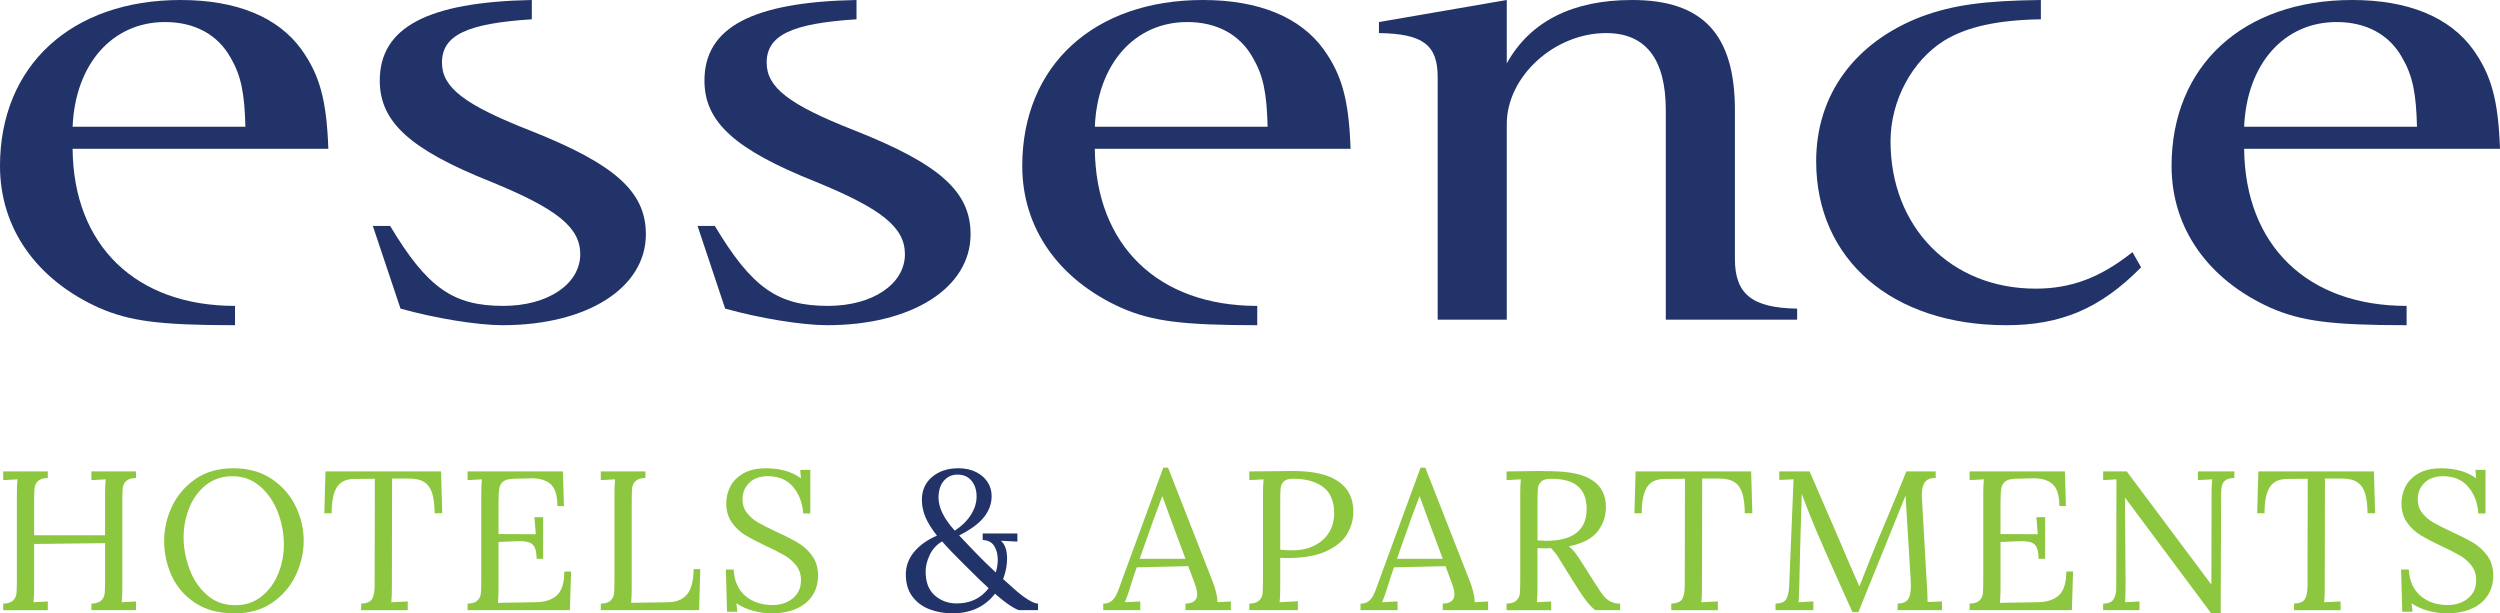 <?xml version="1.0" encoding="UTF-8"?>
<svg xmlns="http://www.w3.org/2000/svg" xmlns:xlink="http://www.w3.org/1999/xlink" version="1.1" id="Layer_1" x="0px" y="0px" viewBox="0 0 366.694 89.963" style="enable-background:new 0 0 366.694 89.963;" xml:space="preserve">
<g>
	<path style="fill:#213368;" d="M10.649,21.829c0.12,14.146,9.248,23.04,23.824,23.04V47.7c-11.151,0-15.458-0.611-19.898-2.529   C5.328,41.026,0,33.447,0,24.354C0,9.601,10.519,0,26.491,0c8.24,0,14.321,2.529,17.739,7.275   c2.661,3.742,3.675,7.377,3.931,14.554H10.649z M35.995,18.592c-0.125-4.95-0.632-7.476-2.153-10.105   c-1.903-3.435-5.323-5.254-9.63-5.254c-7.739,0-13.181,6.165-13.562,15.359H35.995z"></path>
	<path style="fill:#213368;" d="M78.006,2.831c-9.504,0.605-13.181,2.323-13.181,6.363c0,3.64,3.301,6.165,12.805,9.903   c12.547,4.952,17.105,8.995,17.105,15.26c0,7.88-8.617,13.342-21.031,13.342c-3.674,0-9.892-1.013-14.958-2.432l-4.059-12.124   h2.538c5.451,9.093,9.248,11.724,16.599,11.724c6.59,0,11.284-3.235,11.284-7.58c0-3.943-3.425-6.67-13.058-10.612   c-11.912-4.746-16.347-8.79-16.347-14.854c0-7.781,6.972-11.52,22.303-11.823V2.831z"></path>
	<path style="fill:#213368;" d="M125.631,2.831c-9.504,0.605-13.178,2.323-13.178,6.363c0,3.64,3.293,6.165,12.802,9.903   c12.546,4.952,17.107,8.995,17.107,15.26c0,7.88-8.614,13.342-21.037,13.342c-3.677,0-9.886-1.013-14.961-2.432l-4.047-12.124   h2.532c5.451,9.093,9.251,11.724,16.599,11.724c6.596,0,11.284-3.235,11.284-7.58c0-3.943-3.425-6.67-13.055-10.612   c-11.915-4.746-16.35-8.79-16.35-14.854c0-7.781,6.972-11.52,22.303-11.823V2.831z"></path>
	<path style="fill:#213368;" d="M160.586,21.829c0.129,14.146,9.254,23.04,23.824,23.04V47.7c-11.148,0-15.46-0.611-19.892-2.529   c-9.254-4.146-14.576-11.724-14.576-20.817C149.943,9.601,160.463,0,176.433,0c8.235,0,14.321,2.529,17.739,7.275   c2.667,3.742,3.674,7.377,3.929,14.554H160.586z M185.931,18.592c-0.123-4.95-0.628-7.476-2.155-10.105   c-1.897-3.435-5.322-5.254-9.627-5.254c-7.733,0-13.181,6.165-13.563,15.359H185.931z"></path>
	<path style="fill:#213368;" d="M244.335,46.887V16.169c0-7.476-2.919-11.317-8.746-11.317c-7.601,0-14.579,6.366-14.579,13.34   v28.695h-10.135V11.319c0-4.75-2.153-6.367-8.614-6.467V3.234L221.01,0v9.298C224.434,3.134,230.649,0,239.395,0   c10.385,0,15.078,5.053,15.078,16.169v21.826c0,5.153,2.537,7.177,9.128,7.273v1.618H244.335z"></path>
	<path style="fill:#213368;" d="M314.051,39.208c-5.962,6.061-11.789,8.492-19.771,8.492c-16.729,0-27.889-9.605-27.889-24.055   c0-9.799,5.709-17.48,15.466-21.217c4.693-1.721,9.257-2.326,17.492-2.428v2.831c-6.338,0.097-10.902,1.109-14.191,3.132   c-4.693,2.931-7.859,8.79-7.859,14.754c0,12.629,8.869,21.622,21.287,21.622c5.204,0,9.504-1.615,14.197-5.353L314.051,39.208z"></path>
	<path style="fill:#213368;" d="M329.165,21.829c0.135,14.146,9.257,23.04,23.831,23.04V47.7c-11.148,0-15.461-0.611-19.896-2.529   c-9.251-4.146-14.579-11.724-14.579-20.817C318.521,9.601,329.041,0,345.014,0c8.241,0,14.32,2.529,17.745,7.275   c2.655,3.742,3.677,7.377,3.935,14.554H329.165z M354.518,18.592c-0.123-4.95-0.635-7.476-2.156-10.105   c-1.897-3.435-5.316-5.254-9.633-5.254c-7.726,0-13.177,6.165-13.564,15.359H354.518z"></path>
</g>
<path style="fill:#8DC63F;" d="M0.47,88.538c0.678-0.019,1.163-0.174,1.453-0.464c0.291-0.291,0.455-0.635,0.495-1.032  c0.038-0.398,0.058-1.091,0.058-2.079V72.403c0-0.814,0.029-1.512,0.088-2.094L0.47,70.426v-1.278h6.542v0.959  c-0.679,0.02-1.163,0.175-1.454,0.465c-0.29,0.291-0.455,0.635-0.494,1.032c-0.039,0.398-0.059,1.091-0.059,2.079v4.825h10.408  v-6.105c0-0.814,0.029-1.512,0.087-2.094l-2.094,0.116v-1.278h6.542v0.959c-0.678,0.02-1.163,0.175-1.453,0.465  c-0.291,0.291-0.455,0.635-0.495,1.032c-0.039,0.398-0.058,1.091-0.058,2.079v12.355c0,1.028-0.029,1.794-0.088,2.297l2.094-0.116  v1.279h-6.542v-0.96c0.678-0.019,1.163-0.174,1.454-0.464c0.29-0.291,0.454-0.635,0.494-1.032c0.039-0.398,0.059-1.091,0.059-2.079  v-5.292L5.005,79.788v6.25c0,1.028-0.029,1.794-0.087,2.297l2.094-0.116v1.279H0.47V88.538z"></path>
<path style="fill:#8DC63F;" d="M28.612,88.422c-1.55-1.026-2.694-2.35-3.43-3.968c-0.737-1.618-1.105-3.328-1.105-5.131  c0-1.724,0.383-3.401,1.148-5.03c0.765-1.627,1.909-2.969,3.431-4.026s3.367-1.584,5.538-1.584c2.229,0,4.124,0.528,5.684,1.584  c1.56,1.057,2.727,2.399,3.503,4.026c0.775,1.628,1.163,3.306,1.163,5.03c0,1.707-0.383,3.378-1.148,5.015  c-0.766,1.638-1.91,2.985-3.431,4.042c-1.522,1.057-3.368,1.584-5.539,1.584C32.101,89.963,30.163,89.45,28.612,88.422z   M38.367,87.478c1.075-0.862,1.889-1.972,2.442-3.329c0.553-1.357,0.829-2.781,0.829-4.274c0-1.647-0.301-3.241-0.901-4.782  c-0.601-1.54-1.473-2.8-2.616-3.779s-2.482-1.468-4.012-1.468c-1.512,0-2.81,0.431-3.896,1.293  c-1.085,0.863-1.904,1.982-2.456,3.358s-0.829,2.81-0.829,4.302c0,1.532,0.281,3.067,0.843,4.607  c0.562,1.541,1.414,2.821,2.558,3.838c1.144,1.017,2.529,1.526,4.158,1.526C35.997,88.771,37.29,88.34,38.367,87.478z"></path>
<path style="fill:#8DC63F;" d="M52.975,88.538c0.833-0.038,1.371-0.271,1.614-0.697c0.241-0.426,0.364-1.086,0.364-1.977v-0.901  l0.028-14.74l-2.994,0.029c-1.202,0-2.06,0.403-2.573,1.206c-0.513,0.804-0.77,2.079-0.77,3.824h-1.076l0.175-6.134h16.949  l0.175,6.134H63.76c-0.02-1.221-0.141-2.195-0.364-2.922c-0.223-0.726-0.6-1.269-1.134-1.627c-0.533-0.359-1.293-0.539-2.282-0.539  H57.51L57.48,86.038c0,1.028-0.028,1.794-0.087,2.297l2.413-0.116v1.279h-6.832V88.538z"></path>
<path style="fill:#8DC63F;" d="M68.586,88.538c0.678-0.019,1.163-0.174,1.453-0.464c0.291-0.291,0.455-0.635,0.495-1.032  c0.038-0.398,0.058-1.091,0.058-2.079V72.403c0-0.814,0.029-1.512,0.088-2.094l-2.094,0.116v-1.278H82.57l0.146,5.087h-0.96  c0-1.589-0.344-2.675-1.032-3.256c-0.688-0.582-1.652-0.853-2.892-0.814l-2.5,0.058c-0.698,0.02-1.202,0.151-1.512,0.393  c-0.31,0.242-0.504,0.582-0.582,1.017c-0.077,0.436-0.116,1.119-0.116,2.05v4.651l5.466,0.029l-0.203-2.5h1.279v6.105h-0.96  c0-0.716-0.087-1.265-0.262-1.642c-0.174-0.378-0.441-0.63-0.8-0.757s-0.857-0.189-1.496-0.189l-0.901,0.029l-2.123,0.087v6.657  c0,1.009-0.029,1.764-0.087,2.268l5.553-0.087c1.357-0.019,2.394-0.364,3.111-1.032c0.716-0.669,1.075-1.827,1.075-3.474h0.989  l-0.175,5.669H68.586V88.538z"></path>
<path style="fill:#8DC63F;" d="M88.123,88.538c0.678-0.019,1.163-0.174,1.453-0.464c0.291-0.291,0.455-0.635,0.495-1.032  c0.038-0.398,0.058-1.091,0.058-2.079V72.403c0-0.814,0.029-1.512,0.088-2.094l-2.094,0.116v-1.278h6.542v0.959  c-0.679,0.02-1.163,0.175-1.454,0.465c-0.29,0.291-0.455,0.635-0.494,1.032c-0.039,0.398-0.059,1.091-0.059,2.079v12.471  c0,1.009-0.029,1.764-0.087,2.268l5.436-0.087c1.24-0.019,2.171-0.411,2.791-1.177c0.62-0.766,0.93-1.992,0.93-3.678h0.988  l-0.175,6.018H88.123V88.538z"></path>
<path style="fill:#8DC63F;" d="M110.435,89.585c-0.921-0.251-1.729-0.62-2.427-1.104l0.145,1.25h-1.511l-0.175-6.193h1.134  c0.097,1.667,0.669,2.951,1.715,3.853c1.047,0.901,2.374,1.352,3.983,1.352c1.183,0,2.176-0.324,2.98-0.974  c0.804-0.649,1.206-1.535,1.206-2.659c0-0.834-0.228-1.546-0.683-2.138c-0.455-0.59-1.017-1.085-1.686-1.483  c-0.669-0.397-1.575-0.857-2.718-1.381c-1.299-0.62-2.331-1.162-3.096-1.627c-0.765-0.465-1.42-1.08-1.962-1.846  c-0.543-0.765-0.814-1.71-0.814-2.834c0-0.775,0.179-1.55,0.538-2.326c0.359-0.775,0.978-1.434,1.861-1.976  c0.882-0.542,2.05-0.814,3.503-0.814c0.872,0,1.749,0.111,2.631,0.334c0.882,0.223,1.691,0.606,2.427,1.148l-0.116-1.25h1.483v6.396  h-1.046c-0.098-1.532-0.586-2.825-1.468-3.881c-0.883-1.057-2.118-1.584-3.707-1.584c-1.163,0-2.074,0.324-2.733,0.973  c-0.659,0.65-0.988,1.458-0.988,2.428c0,0.775,0.222,1.444,0.669,2.006c0.446,0.562,0.988,1.027,1.628,1.396  c0.639,0.368,1.54,0.824,2.703,1.366c1.318,0.601,2.379,1.144,3.183,1.628c0.804,0.484,1.488,1.119,2.05,1.904  c0.562,0.785,0.843,1.75,0.843,2.892c0,1.086-0.267,2.046-0.799,2.878c-0.534,0.834-1.314,1.483-2.341,1.948  c-1.027,0.465-2.248,0.698-3.663,0.698C112.272,89.963,111.356,89.837,110.435,89.585z"></path>
<path style="fill:#213368;" d="M136.338,89.367c-1.037-0.397-1.875-1.022-2.515-1.875c-0.639-0.853-0.959-1.928-0.959-3.227  c0-1.221,0.402-2.321,1.206-3.3c0.804-0.978,1.923-1.778,3.358-2.399c-0.776-0.988-1.338-1.894-1.686-2.718  c-0.349-0.824-0.524-1.691-0.524-2.602c0.02-1.376,0.528-2.481,1.527-3.314c0.998-0.834,2.282-1.25,3.852-1.25  c0.949,0,1.793,0.179,2.529,0.538c0.736,0.359,1.308,0.848,1.715,1.468c0.407,0.621,0.61,1.309,0.61,2.064  c0,1.124-0.373,2.156-1.119,3.096c-0.746,0.94-1.963,1.837-3.649,2.689c0.465,0.504,1.24,1.318,2.326,2.442  c0.833,0.872,1.85,1.871,3.052,2.994c0.194-0.658,0.29-1.278,0.29-1.86c0-0.775-0.169-1.444-0.508-2.007  c-0.339-0.561-0.906-0.862-1.701-0.901v-0.959h5.087v1.191l-2.413-0.116c0.601,0.524,0.901,1.396,0.901,2.616  c0,0.97-0.194,1.967-0.582,2.995l0.582,0.523c0.272,0.252,0.562,0.514,0.873,0.786c0.833,0.756,1.57,1.327,2.209,1.715  c0.64,0.387,1.124,0.581,1.454,0.581v0.96h-2.704c-0.213,0-0.639-0.203-1.278-0.611c-0.64-0.407-1.415-1.007-2.326-1.802  c-1.492,1.919-3.576,2.878-6.25,2.878C138.494,89.963,137.375,89.764,136.338,89.367z M145.016,86.271  c-0.388-0.349-0.669-0.61-0.842-0.785l-0.437-0.407c-0.29-0.291-1.1-1.091-2.427-2.399c-1.328-1.309-2.37-2.399-3.126-3.27  c-0.834,0.503-1.444,1.177-1.832,2.02c-0.388,0.843-0.582,1.642-0.582,2.399c0,1.55,0.446,2.718,1.338,3.503  c0.89,0.785,1.967,1.178,3.226,1.178C142.313,88.51,143.873,87.764,145.016,86.271z M142.429,75.485  c0.542-0.872,0.814-1.753,0.814-2.646c0-0.949-0.247-1.724-0.742-2.325c-0.494-0.601-1.177-0.901-2.05-0.901  c-0.814,0-1.483,0.3-2.006,0.901c-0.524,0.601-0.785,1.434-0.785,2.5c0,1.453,0.795,3.062,2.384,4.825  C141.092,77.142,141.886,76.357,142.429,75.485z"></path>
<path style="fill:#8DC63F;" d="M161.82,88.538c0.484,0,0.872-0.11,1.162-0.334c0.291-0.222,0.528-0.513,0.713-0.872  c0.184-0.359,0.402-0.896,0.654-1.614l0.291-0.814l5.988-16.309h0.698l6.483,16.541c0.213,0.524,0.397,1.091,0.552,1.701  c0.155,0.611,0.223,1.11,0.204,1.497l1.976-0.116v1.279h-6.657v-0.96c1.143-0.019,1.715-0.484,1.715-1.395  c0-0.368-0.098-0.824-0.291-1.366l-1.017-2.733l-7.559,0.174c-0.29,0.795-0.629,1.832-1.017,3.111  c-0.194,0.639-0.436,1.308-0.726,2.006l2.268-0.116v1.279h-5.436V88.538z M173.884,81.968l-2.064-5.553l-1.309-3.576h-0.058  l-1.222,3.285l-1.57,4.42l-0.494,1.424H173.884z"></path>
<path style="fill:#8DC63F;" d="M183.245,88.538c0.678-0.019,1.163-0.174,1.453-0.464c0.291-0.291,0.455-0.635,0.495-1.032  c0.038-0.398,0.058-1.091,0.058-2.079V72.403c0-0.814,0.029-1.512,0.088-2.094l-2.094,0.116v-1.278  c2.713-0.039,4.874-0.059,6.483-0.059c2.888,0,5.074,0.504,6.555,1.512c1.483,1.008,2.225,2.49,2.225,4.448  c0,1.124-0.296,2.2-0.886,3.227c-0.591,1.027-1.609,1.88-3.052,2.558c-1.445,0.678-3.358,1.017-5.742,1.017  c-0.446,0-0.795-0.01-1.047-0.029v4.215c0,1.028-0.029,1.794-0.087,2.297l2.674-0.146v1.309h-7.122V88.538z M192.708,80.064  c0.92-0.436,1.647-1.066,2.181-1.89c0.533-0.823,0.8-1.788,0.8-2.892c0-1.745-0.534-3.024-1.599-3.838  c-1.066-0.813-2.539-1.221-4.419-1.221c-0.66,0-1.12,0.136-1.381,0.408c-0.262,0.272-0.412,0.595-0.451,0.973  c-0.039,0.378-0.059,1.071-0.059,2.079v6.948c0.485,0.058,1.114,0.087,1.89,0.087C190.775,80.718,191.787,80.5,192.708,80.064z"></path>
<path style="fill:#8DC63F;" d="M199.555,88.538c0.484,0,0.872-0.11,1.162-0.334c0.291-0.222,0.528-0.513,0.713-0.872  c0.184-0.359,0.402-0.896,0.654-1.614l0.291-0.814l5.988-16.309h0.698l6.483,16.541c0.213,0.524,0.397,1.091,0.552,1.701  c0.155,0.611,0.223,1.11,0.204,1.497l1.976-0.116v1.279h-6.657v-0.96c1.143-0.019,1.715-0.484,1.715-1.395  c0-0.368-0.098-0.824-0.291-1.366l-1.017-2.733l-7.559,0.174c-0.29,0.795-0.629,1.832-1.017,3.111  c-0.194,0.639-0.436,1.308-0.726,2.006l2.268-0.116v1.279h-5.436V88.538z M211.62,81.968l-2.064-5.553l-1.309-3.576h-0.058  l-1.222,3.285l-1.57,4.42l-0.494,1.424H211.62z"></path>
<path style="fill:#8DC63F;" d="M220.98,88.538c0.678-0.019,1.163-0.174,1.453-0.464c0.291-0.291,0.455-0.635,0.495-1.032  c0.038-0.398,0.058-1.091,0.058-2.079V72.403c0-0.814,0.029-1.512,0.088-2.094l-2.094,0.116v-1.278  c2.015-0.039,3.537-0.059,4.564-0.059c0.93,0,1.628,0.01,2.094,0.029c2.733,0.039,4.734,0.499,6.003,1.381  c1.269,0.882,1.904,2.156,1.904,3.823c0.02,1.337-0.378,2.539-1.191,3.606c-0.814,1.065-2.229,1.802-4.245,2.209  c0.329,0.252,0.629,0.552,0.901,0.901c0.271,0.349,0.639,0.892,1.104,1.628l1.977,3.111c0.426,0.678,0.78,1.196,1.061,1.555  c0.281,0.359,0.62,0.65,1.017,0.872c0.397,0.224,0.886,0.334,1.468,0.334v0.96h-3.663c-0.524-0.446-0.965-0.906-1.323-1.381  c-0.359-0.475-0.78-1.09-1.264-1.846l-1.948-3.11l-0.378-0.611c-0.31-0.523-0.582-0.949-0.814-1.279  c-0.233-0.329-0.485-0.62-0.756-0.872c-0.175,0.02-0.447,0.029-0.814,0.029c-0.523,0-0.911-0.01-1.163-0.029v5.64  c0,1.028-0.029,1.794-0.087,2.297l2.094-0.116v1.279h-6.542V88.538z M232.725,74.642c0-1.472-0.427-2.577-1.279-3.313  c-0.853-0.737-2.161-1.105-3.924-1.105c-0.679,0-1.163,0.136-1.454,0.408c-0.29,0.272-0.455,0.601-0.494,0.988  c-0.039,0.388-0.059,1.076-0.059,2.064v5.582c0.582,0.039,1.008,0.058,1.279,0.058C230.748,79.322,232.725,77.762,232.725,74.642z"></path>
<path style="fill:#8DC63F;" d="M245.139,88.538c0.833-0.038,1.371-0.271,1.614-0.697c0.241-0.426,0.364-1.086,0.364-1.977v-0.901  l0.028-14.74l-2.994,0.029c-1.202,0-2.06,0.403-2.573,1.206c-0.513,0.804-0.77,2.079-0.77,3.824h-1.076l0.175-6.134h16.949  l0.175,6.134h-1.105c-0.02-1.221-0.141-2.195-0.364-2.922c-0.223-0.726-0.6-1.269-1.134-1.627c-0.533-0.359-1.293-0.539-2.282-0.539  h-2.471l-0.029,15.844c0,1.028-0.028,1.794-0.087,2.297l2.413-0.116v1.279h-6.832V88.538z"></path>
<path style="fill:#8DC63F;" d="M270.083,86.154c-1.473-3.275-2.616-5.857-3.431-7.748c-0.814-1.889-1.609-3.881-2.384-5.974  l-0.029,1.279c-0.174,5.679-0.281,9.729-0.32,12.152c0,0.29-0.01,0.504-0.029,0.639c0,0.66-0.028,1.27-0.087,1.832l2.181-0.116  v1.279h-5.553v-0.96c0.814-0.019,1.342-0.246,1.584-0.683c0.242-0.436,0.382-1.1,0.421-1.991l0.64-15.554l-2.094,0.088v-1.25h4.448  l3.954,9.129c1.434,3.372,2.539,5.93,3.314,7.674h0.059c0.233-0.582,0.726-1.832,1.483-3.75c0.736-1.861,1.579-3.905,2.529-6.134  c1.105-2.597,2.054-4.904,2.849-6.919h4.303v0.959c-0.698-0.019-1.212,0.17-1.541,0.567c-0.329,0.398-0.495,1.071-0.495,2.021  l0.029,0.581l0.757,13.228c0.038,0.447,0.058,1.047,0.058,1.802l2.122-0.087v1.279h-6.511v-0.96c0.756-0.019,1.269-0.237,1.54-0.654  c0.271-0.416,0.407-1.07,0.407-1.963c0-0.368-0.01-0.649-0.028-0.843l-0.757-12.384c-0.039,0.097-0.092,0.223-0.159,0.377  c-0.068,0.155-0.141,0.339-0.218,0.552l-6.542,16.164h-0.872L270.083,86.154z"></path>
<path style="fill:#8DC63F;" d="M288.893,88.538c0.678-0.019,1.163-0.174,1.453-0.464c0.291-0.291,0.455-0.635,0.495-1.032  c0.038-0.398,0.058-1.091,0.058-2.079V72.403c0-0.814,0.029-1.512,0.088-2.094l-2.094,0.116v-1.278h13.984l0.146,5.087h-0.96  c0-1.589-0.344-2.675-1.032-3.256c-0.688-0.582-1.652-0.853-2.892-0.814l-2.5,0.058c-0.698,0.02-1.202,0.151-1.512,0.393  c-0.31,0.242-0.504,0.582-0.582,1.017c-0.077,0.436-0.116,1.119-0.116,2.05v4.651l5.466,0.029l-0.203-2.5h1.279v6.105h-0.96  c0-0.716-0.087-1.265-0.262-1.642c-0.174-0.378-0.441-0.63-0.799-0.757s-0.857-0.189-1.496-0.189l-0.901,0.029l-2.123,0.087v6.657  c0,1.009-0.029,1.764-0.087,2.268l5.553-0.087c1.357-0.019,2.394-0.364,3.111-1.032c0.716-0.669,1.075-1.827,1.075-3.474h0.989  l-0.175,5.669h-15.001V88.538z"></path>
<path style="fill:#8DC63F;" d="M311.714,73.014h-0.029l0.088,12.442c0,1.299-0.02,2.259-0.059,2.878l2.094-0.116v1.279h-5.321v-0.96  c0.775,0,1.289-0.222,1.541-0.669c0.251-0.446,0.378-0.988,0.378-1.627l0.028-15.932l-1.948,0.116v-1.278h3.46l12.384,16.571h0.029  l0.029-13.315c0-0.814,0.029-1.512,0.087-2.094l-2.094,0.116v-1.278h5.349v0.959c-0.581,0.02-1.013,0.131-1.293,0.334  c-0.281,0.204-0.46,0.48-0.538,0.829c-0.078,0.349-0.116,0.814-0.116,1.396v1.017l-0.059,16.28h-1.396L311.714,73.014z"></path>
<path style="fill:#8DC63F;" d="M336.484,88.538c0.833-0.038,1.371-0.271,1.614-0.697c0.241-0.426,0.364-1.086,0.364-1.977v-0.901  l0.028-14.74l-2.994,0.029c-1.202,0-2.06,0.403-2.573,1.206c-0.513,0.804-0.77,2.079-0.77,3.824h-1.076l0.175-6.134H348.2  l0.175,6.134h-1.105c-0.02-1.221-0.141-2.195-0.364-2.922c-0.223-0.726-0.6-1.269-1.134-1.627c-0.533-0.359-1.293-0.539-2.282-0.539  h-2.471l-0.029,15.844c0,1.028-0.028,1.794-0.087,2.297l2.413-0.116v1.279h-6.832V88.538z"></path>
<path style="fill:#8DC63F;" d="M356.151,89.585c-0.921-0.251-1.729-0.62-2.427-1.104l0.145,1.25h-1.511l-0.175-6.193h1.134  c0.097,1.667,0.669,2.951,1.715,3.853c1.047,0.901,2.374,1.352,3.983,1.352c1.183,0,2.176-0.324,2.98-0.974  c0.804-0.649,1.206-1.535,1.206-2.659c0-0.834-0.228-1.546-0.683-2.138c-0.455-0.59-1.017-1.085-1.686-1.483  c-0.669-0.397-1.575-0.857-2.718-1.381c-1.299-0.62-2.331-1.162-3.096-1.627c-0.765-0.465-1.42-1.08-1.962-1.846  c-0.543-0.765-0.814-1.71-0.814-2.834c0-0.775,0.179-1.55,0.538-2.326c0.359-0.775,0.978-1.434,1.861-1.976  c0.882-0.542,2.05-0.814,3.503-0.814c0.872,0,1.749,0.111,2.631,0.334c0.882,0.223,1.691,0.606,2.427,1.148l-0.116-1.25h1.483v6.396  h-1.046c-0.098-1.532-0.586-2.825-1.468-3.881c-0.883-1.057-2.118-1.584-3.707-1.584c-1.163,0-2.074,0.324-2.733,0.973  c-0.659,0.65-0.988,1.458-0.988,2.428c0,0.775,0.222,1.444,0.669,2.006c0.446,0.562,0.988,1.027,1.628,1.396  c0.639,0.368,1.54,0.824,2.703,1.366c1.318,0.601,2.379,1.144,3.183,1.628c0.804,0.484,1.488,1.119,2.05,1.904  s0.843,1.75,0.843,2.892c0,1.086-0.267,2.046-0.799,2.878c-0.534,0.834-1.314,1.483-2.341,1.948  c-1.027,0.465-2.248,0.698-3.663,0.698C357.987,89.963,357.072,89.837,356.151,89.585z"></path>
</svg>
